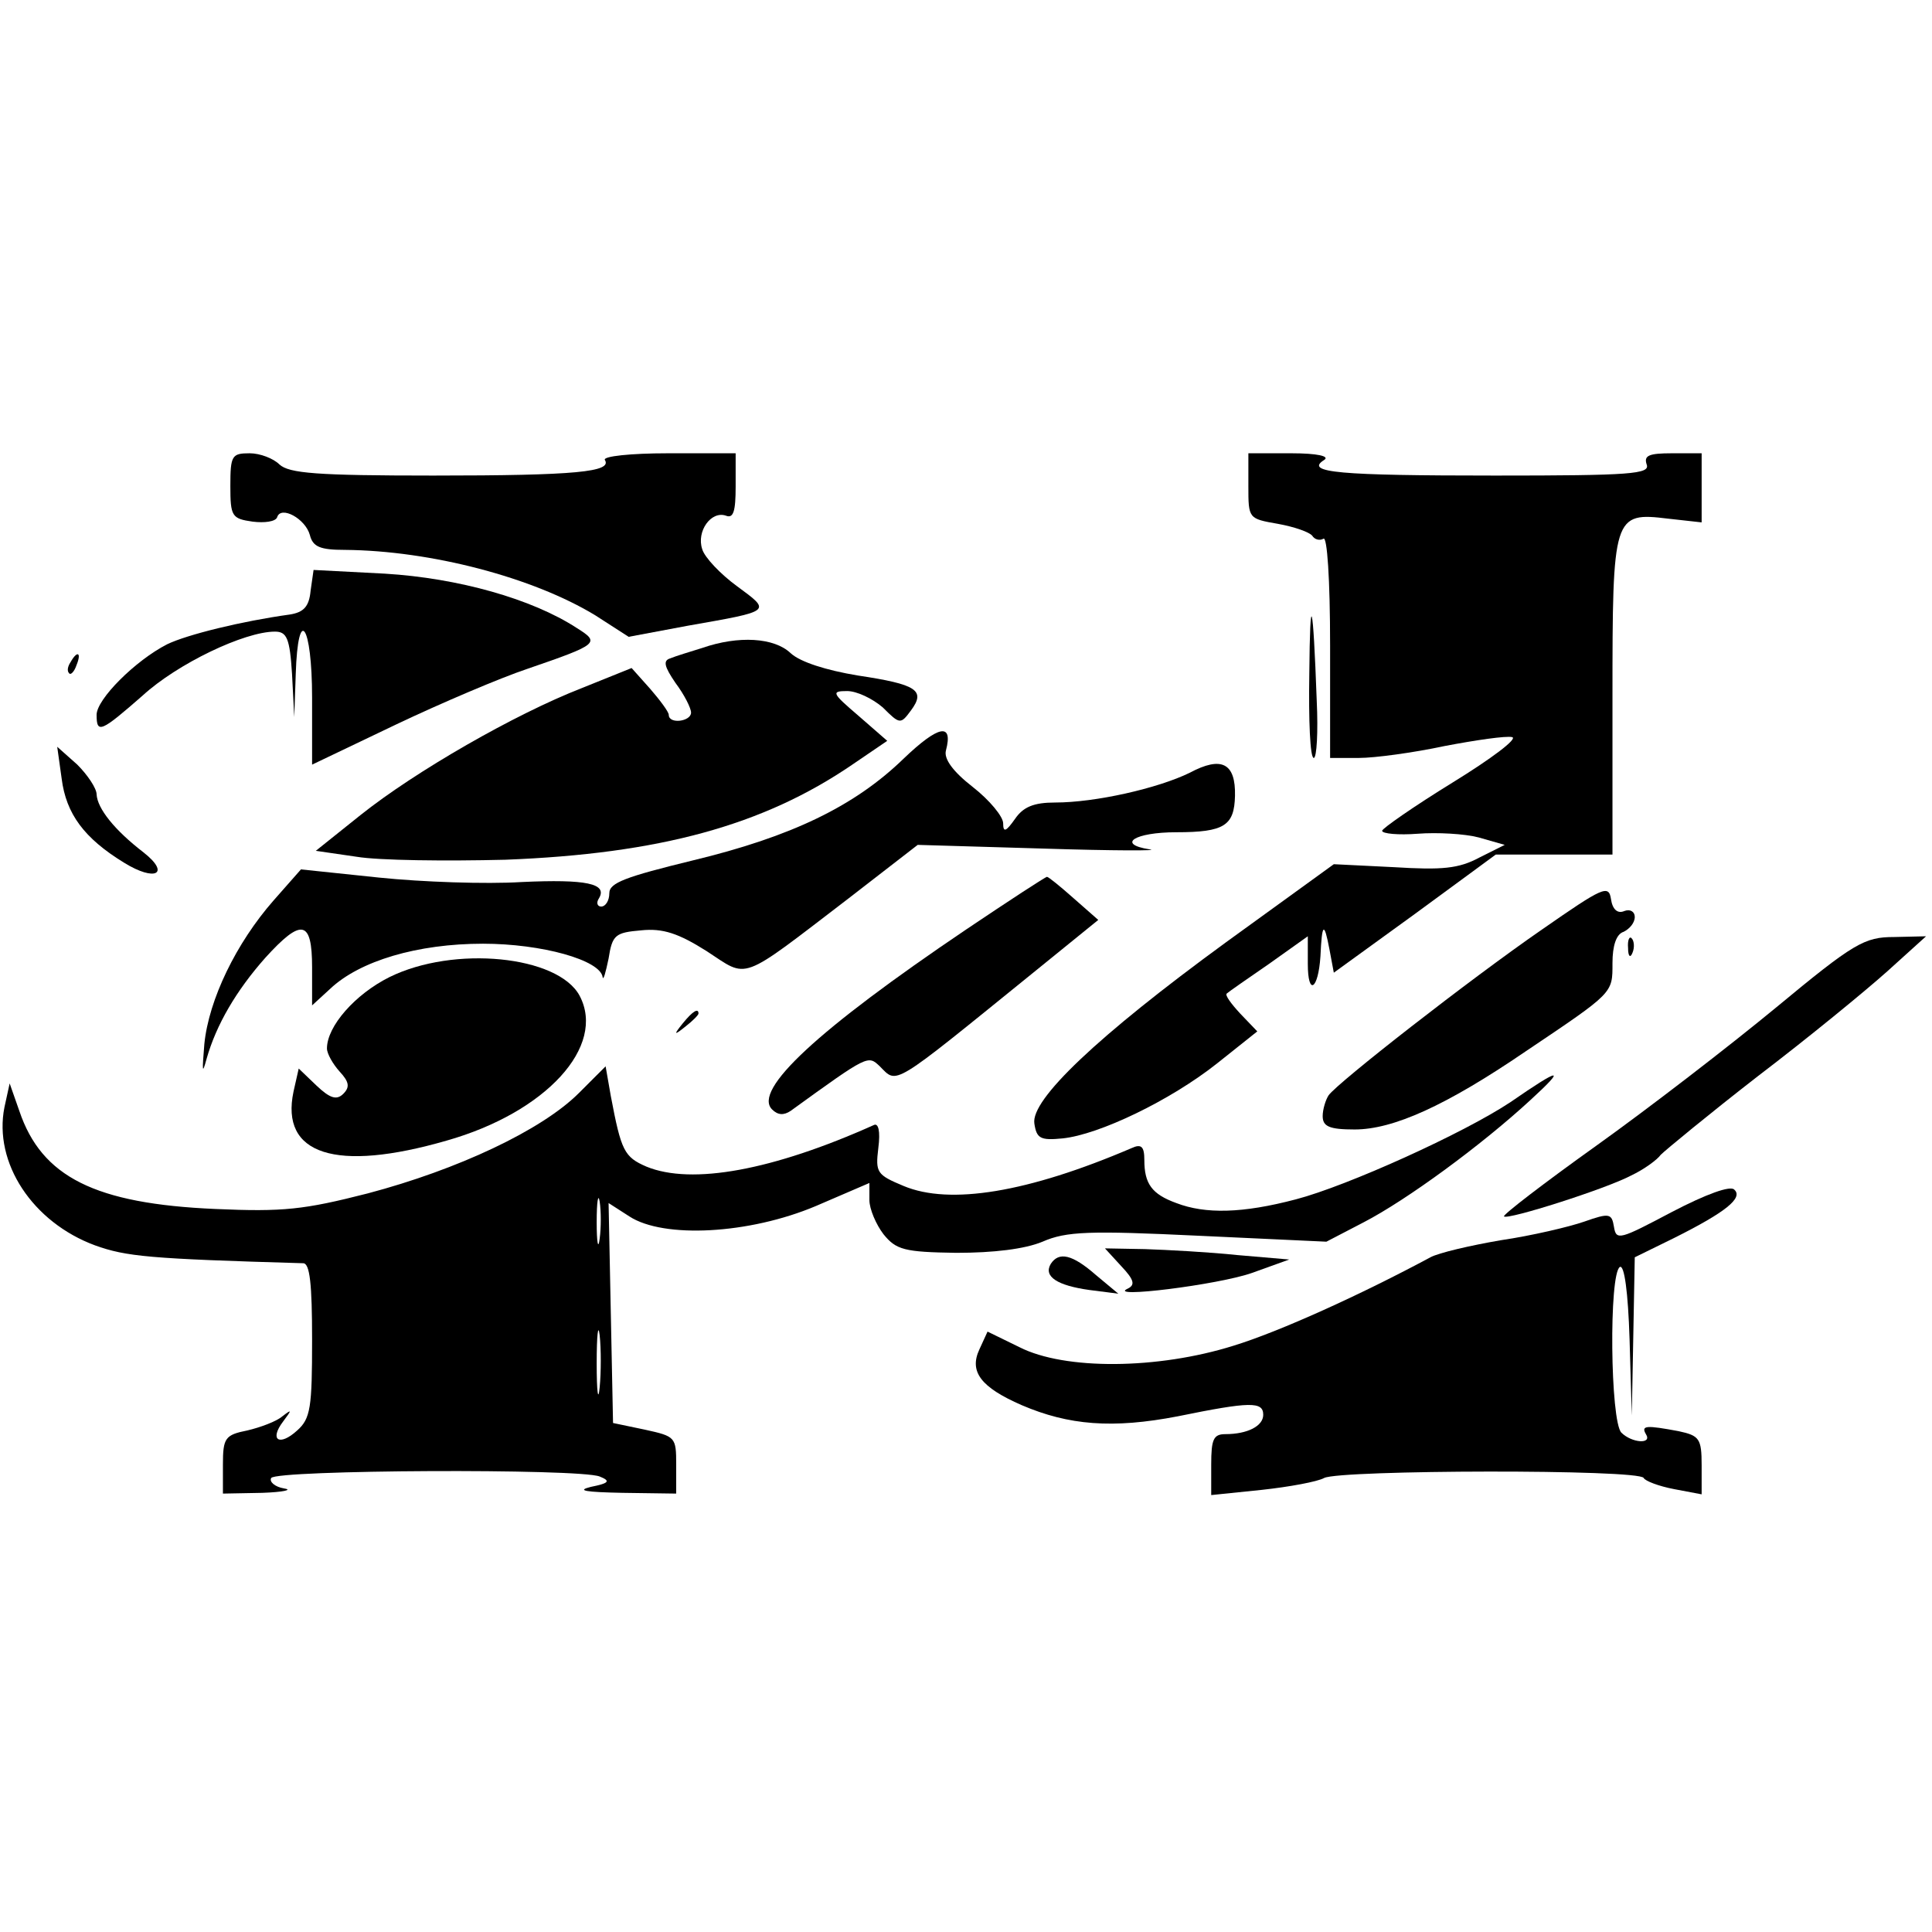 <?xml version="1.0" standalone="no"?>
<!DOCTYPE svg PUBLIC "-//W3C//DTD SVG 20010904//EN"
 "http://www.w3.org/TR/2001/REC-SVG-20010904/DTD/svg10.dtd">
<svg version="1.0" xmlns="http://www.w3.org/2000/svg"
 width="260pt" height="260pt" viewBox="0 0 260 260"
 preserveAspectRatio="xMidYMid meet">
<g transform="translate(0,260) scale(0.1,-0.1)"
fill="#000000" stroke="none">
<path d="M310 1946 c0 -41 2 -44 30 -48 16 -2 31 0 33 6 5 16 38 -2 44 -24 4
-16 14 -20 47 -20 116 -1 253 -37 337 -88 l45 -29 80 15 c114 20 112 19 66 53
-22 16 -44 39 -47 50 -8 24 12 52 32 45 10 -4 13 6 13 39 l0 45 -91 0 c-50 0
-88 -4 -85 -9 10 -16 -38 -21 -231 -21 -157 0 -194 3 -207 15 -8 8 -26 15 -40
15 -24 0 -26 -3 -26 -44z"/>
<path d="M1680 1946 c0 -44 0 -44 40 -51 22 -4 42 -11 46 -16 3 -5 10 -7 15
-4 5 4 9 -54 9 -144 l0 -151 39 0 c21 0 73 7 115 16 42 8 83 14 91 12 8 -2
-28 -29 -80 -61 -52 -32 -95 -62 -95 -65 0 -4 22 -6 48 -4 26 2 63 0 82 -5
l35 -10 -34 -17 c-28 -15 -50 -17 -115 -13 l-81 4 -145 -105 c-174 -127 -263
-212 -258 -244 3 -20 8 -23 38 -20 49 5 145 51 208 101 l54 43 -23 24 c-12 13
-21 25 -18 27 2 2 28 20 57 40 l52 37 0 -37 c0 -44 14 -35 17 10 2 45 5 47 12
10 l6 -32 109 79 109 80 78 0 79 0 0 212 c0 245 1 249 75 240 l45 -5 0 47 0
46 -40 0 c-31 0 -38 -3 -34 -15 5 -13 -21 -15 -204 -15 -210 0 -257 4 -230 21
8 5 -9 9 -44 9 l-58 0 0 -44z"/>
<path d="M418 1805 c-2 -21 -9 -29 -28 -32 -65 -9 -138 -27 -165 -40 -43 -22
-95 -74 -95 -95 0 -26 6 -23 62 26 47 43 137 86 178 86 16 0 20 -9 23 -57 l3
-58 2 58 c3 94 22 67 22 -32 l0 -90 113 54 c61 29 141 63 177 75 96 33 98 35
66 55 -60 39 -159 67 -258 73 l-96 5 -4 -28z"/>
<path d="M1762 1693 c-1 -62 1 -113 6 -113 4 0 6 35 4 77 -5 137 -9 151 -10
36z"/>
<path d="M945 1728 c-16 -5 -36 -11 -43 -14 -10 -3 -8 -11 7 -33 12 -16 21
-34 21 -40 0 -12 -30 -16 -30 -3 0 4 -12 20 -25 35 l-25 28 -67 -27 c-90 -35
-224 -112 -298 -171 l-60 -48 55 -8 c30 -5 120 -6 200 -4 207 8 347 46 467
128 l47 32 -39 34 c-35 30 -37 33 -15 33 13 0 34 -10 48 -22 23 -23 24 -23 38
-4 20 27 8 35 -72 47 -42 7 -77 18 -90 30 -22 21 -70 24 -119 7z"/>
<path d="M95 1709 c-4 -6 -5 -12 -2 -15 2 -3 7 2 10 11 7 17 1 20 -8 4z"/>
<path d="M1216 1579 c-66 -64 -151 -105 -284 -137 -90 -22 -112 -30 -112 -44
0 -10 -5 -18 -11 -18 -5 0 -7 5 -3 11 12 20 -17 26 -104 22 -48 -3 -134 0
-192 6 l-105 11 -37 -42 c-50 -57 -87 -133 -93 -193 -3 -37 -3 -42 3 -20 13
46 40 92 79 136 49 54 63 51 63 -13 l0 -51 24 22 c40 38 118 61 206 61 79 0
158 -22 161 -45 1 -5 4 6 8 25 5 32 9 35 44 38 29 3 50 -4 88 -28 57 -37 42
-43 191 71 l93 72 170 -5 c94 -3 158 -3 142 -1 -45 7 -20 23 36 23 65 0 78 9
79 49 1 44 -18 54 -61 31 -43 -21 -127 -40 -181 -40 -29 0 -43 -6 -54 -22 -12
-17 -16 -19 -16 -6 0 9 -18 31 -41 49 -27 21 -39 38 -36 49 10 38 -10 34 -57
-11z"/>
<path d="M83 1552 c6 -47 30 -80 84 -113 42 -26 63 -15 26 14 -39 30 -62 59
-63 78 0 8 -12 26 -26 40 l-27 24 6 -43z"/>
<path d="M1300 1349 c-200 -135 -287 -216 -261 -242 8 -8 16 -8 25 -2 105 76
104 75 120 60 24 -24 14 -30 204 124 l90 73 -33 29 c-18 16 -34 29 -36 29 -2
0 -51 -32 -109 -71z"/>
<path d="M2075 1349 c-97 -67 -275 -206 -287 -223 -4 -6 -8 -19 -8 -28 0 -14
9 -18 43 -18 52 0 123 32 230 105 119 80 117 78 117 119 0 23 5 39 15 42 8 4
15 12 15 20 0 7 -6 11 -14 8 -9 -4 -16 2 -18 16 -3 20 -11 16 -93 -41z"/>
<path d="M2191 1324 c0 -11 3 -14 6 -6 3 7 2 16 -1 19 -3 4 -6 -2 -5 -13z"/>
<path d="M2390 1244 c-63 -52 -172 -136 -242 -186 -70 -50 -126 -93 -124 -95
5 -5 137 37 171 55 17 8 35 21 40 28 6 6 64 54 131 106 67 51 145 115 174 141
l52 47 -43 -1 c-40 0 -54 -8 -159 -95z"/>
<path d="M524 1285 c-46 -23 -84 -66 -84 -96 0 -7 8 -21 17 -31 13 -14 14 -21
5 -30 -9 -9 -18 -6 -36 11 l-24 23 -7 -31 c-18 -85 57 -109 206 -66 134 38
215 127 179 195 -29 54 -169 68 -256 25z"/>
<path d="M919 1223 c-13 -16 -12 -17 4 -4 9 7 17 15 17 17 0 8 -8 3 -21 -13z"/>
<path d="M779 1129 c-50 -50 -163 -103 -284 -135 -86 -22 -114 -25 -205 -21
-162 7 -234 43 -264 132 l-13 37 -7 -32 c-15 -75 38 -155 122 -186 42 -15 72
-18 280 -24 9 0 12 -28 12 -103 0 -91 -2 -106 -20 -122 -24 -22 -38 -13 -19
12 12 16 12 17 -1 7 -8 -7 -30 -15 -47 -19 -30 -6 -33 -10 -33 -46 l0 -39 53
1 c28 1 42 4 29 6 -12 2 -20 9 -17 14 7 11 414 13 442 2 15 -6 13 -9 -12 -14
-20 -5 -7 -7 43 -8 l72 -1 0 39 c0 37 -1 38 -42 47 l-43 9 -3 148 -3 148 28
-18 c46 -30 161 -24 251 14 l72 31 0 -23 c0 -12 9 -33 19 -46 17 -21 28 -24
98 -25 50 0 92 5 116 15 32 14 63 15 210 8 l172 -8 50 26 c58 30 159 104 225
165 48 44 41 44 -27 -3 -63 -42 -220 -113 -289 -131 -72 -19 -122 -20 -161 -5
-33 12 -43 26 -43 58 0 18 -4 22 -17 16 -140 -60 -245 -77 -307 -51 -36 15
-38 18 -34 51 3 23 0 34 -6 31 -136 -61 -245 -81 -306 -56 -30 13 -34 21 -48
95 l-7 40 -36 -36z m28 -196 c-2 -16 -4 -5 -4 22 0 28 2 40 4 28 2 -13 2 -35
0 -50z m0 -200 c-2 -21 -4 -6 -4 32 0 39 2 55 4 38 2 -18 2 -50 0 -70z"/>
<path d="M2250 969 c-70 -37 -75 -39 -78 -20 -3 18 -6 19 -40 7 -20 -7 -71
-19 -112 -25 -41 -7 -84 -17 -95 -23 -93 -50 -203 -100 -265 -119 -102 -32
-227 -33 -288 -2 l-43 21 -11 -24 c-14 -30 2 -51 57 -75 63 -27 122 -32 210
-15 98 20 115 20 115 2 0 -15 -21 -26 -51 -26 -16 0 -19 -7 -19 -41 l0 -41 68
7 c37 4 75 11 84 16 21 11 425 12 430 0 2 -4 20 -11 41 -15 l37 -7 0 39 c0 36
-3 40 -31 46 -43 8 -51 8 -44 -4 9 -14 -19 -12 -33 2 -15 15 -17 214 -2 223 6
3 11 -34 13 -97 l3 -103 2 106 2 107 53 26 c70 35 93 54 81 65 -5 6 -38 -6
-84 -30z"/>
<path d="M1509 896 c17 -18 19 -25 9 -30 -31 -14 122 5 167 21 l50 18 -70 6
c-38 4 -94 7 -124 8 l-54 1 22 -24z"/>
<path d="M1414 899 c-10 -17 9 -29 52 -35 l39 -5 -30 25 c-32 28 -50 32 -61
15z"/>
</g>
</svg>

